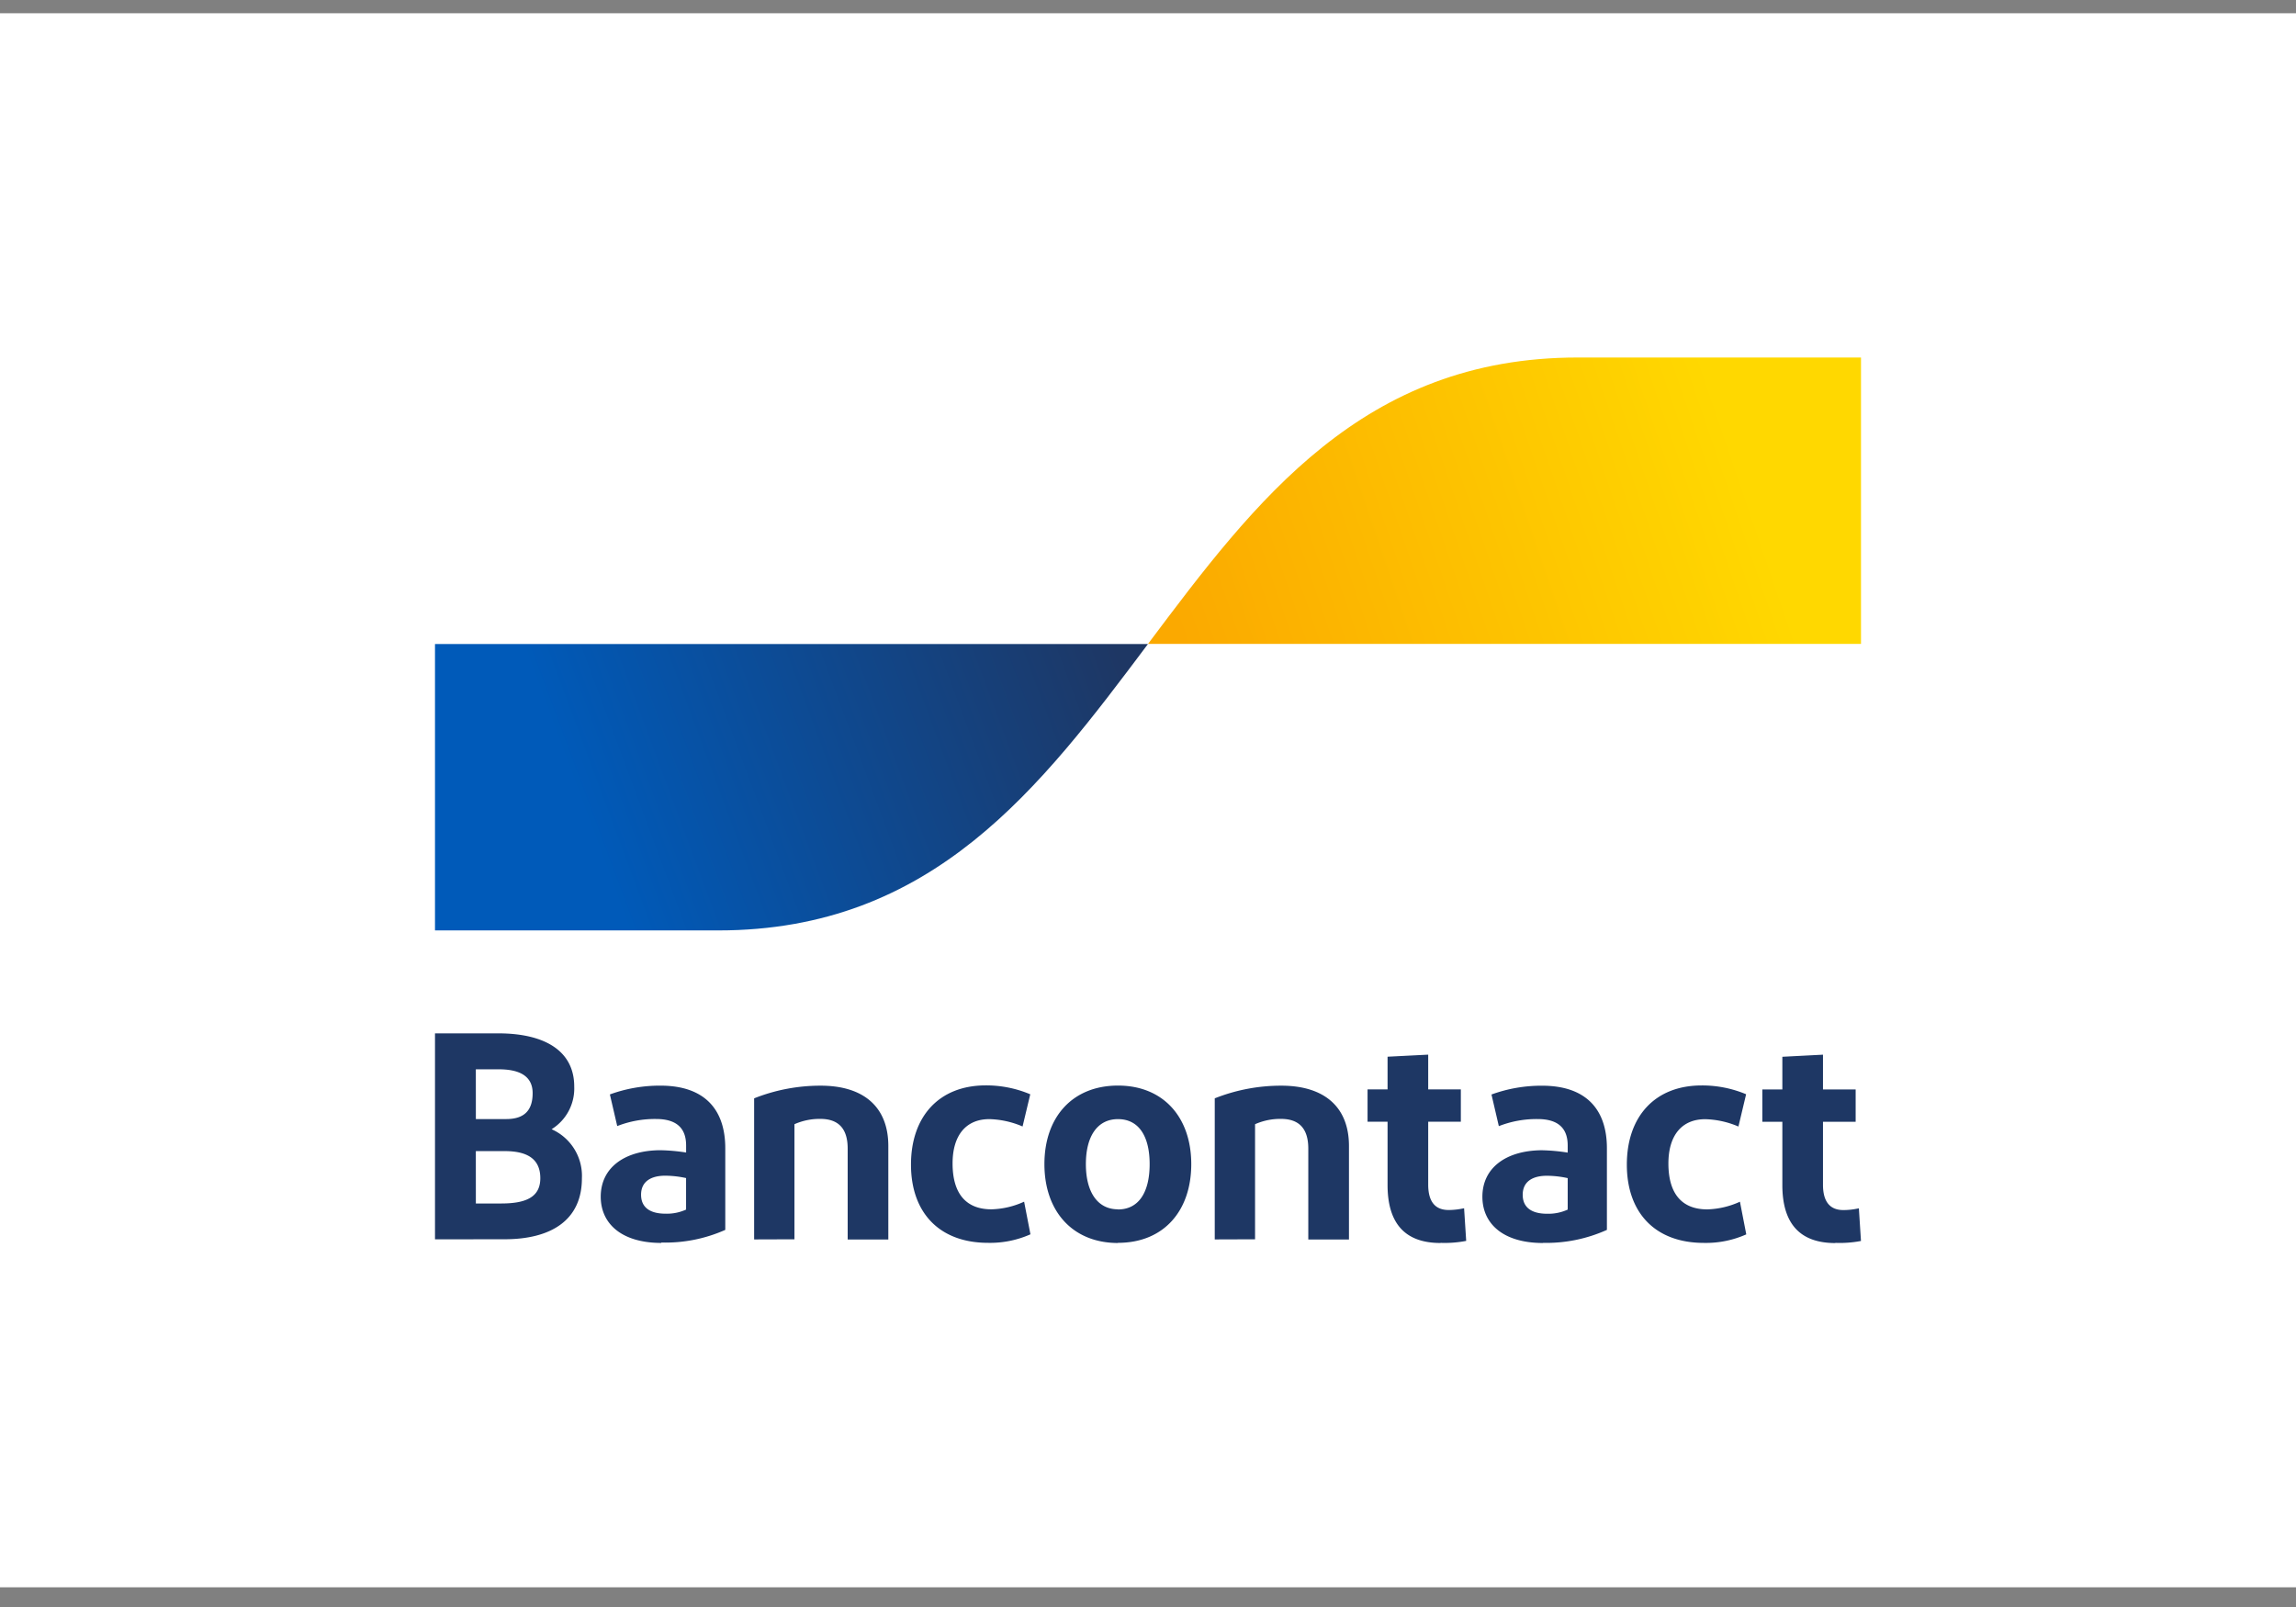 <svg xmlns="http://www.w3.org/2000/svg" width="70" height="49" fill="none" viewBox="0 0 70 49">
  <rect x="0" y="0" width="70" height="49" fill="#808080" stroke="none"/>
  <rect width="70" height="47.995" y=".404" fill="#fff" rx="0"/>
  <path fill="#1E3764" d="M13.262 37.789v-6.28h1.93c1.408 0 2.315.529 2.315 1.623a1.46 1.46 0 0 1-.69 1.3 1.556 1.556 0 0 1 .924 1.498c0 1.264-.924 1.857-2.36 1.857l-2.12.002Zm1.246-3.667h.925c.565 0 .806-.278.806-.79 0-.547-.44-.727-1.032-.727h-.7l.001 1.517Zm0 2.574h.772c.755 0 1.193-.193 1.193-.771 0-.58-.386-.826-1.086-.826h-.88l.001 1.597Zm5.657 1.203c-1.23 0-1.85-.6-1.85-1.41 0-.887.729-1.408 1.803-1.417.268.004.535.028.8.07v-.215c0-.548-.315-.807-.915-.807a3.149 3.149 0 0 0-1.185.216l-.224-.965a4.44 4.44 0 0 1 1.544-.268c1.318 0 1.974.7 1.974 1.91v2.488a4.493 4.493 0 0 1-1.955.386l.008.012Zm.752-1.014v-.964a3.02 3.02 0 0 0-.637-.072c-.413 0-.735.162-.735.58 0 .385.268.578.745.578.216.007.43-.036.627-.125v.004Zm2.075.908V33.49a5.478 5.478 0 0 1 2.028-.386c1.31 0 2.063.647 2.063 1.84v2.851h-1.239v-2.77c0-.62-.287-.908-.834-.908a1.882 1.882 0 0 0-.789.162v3.509l-1.23.004Zm8.418-4.424-.234.979a2.732 2.732 0 0 0-1.013-.224c-.727 0-1.121.511-1.121 1.35 0 .925.413 1.4 1.185 1.4a2.54 2.54 0 0 0 .996-.233l.193.995a3.02 3.02 0 0 1-1.291.26c-1.49 0-2.351-.924-2.351-2.386 0-1.463.853-2.415 2.28-2.415a3.46 3.46 0 0 1 1.35.269l.006.005Zm2.675 4.532c-1.382 0-2.243-.965-2.243-2.405s.86-2.395 2.243-2.395c1.381 0 2.234.965 2.234 2.395 0 1.43-.843 2.4-2.234 2.4v.005Zm0-1.023c.636 0 .965-.529.965-1.382 0-.853-.332-1.372-.965-1.372s-.979.529-.979 1.372c0 .843.35 1.378.979 1.378v.004Zm2.95.915V33.49a5.478 5.478 0 0 1 2.029-.386c1.31 0 2.063.647 2.063 1.84v2.851h-1.24v-2.77c0-.62-.287-.908-.833-.908a1.882 1.882 0 0 0-.79.162v3.509l-1.229.004Zm6.884.108c-1.067 0-1.615-.58-1.615-1.768v-1.93h-.61v-.986h.61v-.996l1.239-.063v1.059h.995v.986h-.995v1.92c0 .521.216.772.62.772.159 0 .318-.019.474-.054l.064.996c-.258.05-.52.07-.782.06v.004Zm3.124 0c-1.229 0-1.848-.6-1.848-1.41 0-.887.727-1.408 1.802-1.418.268.005.535.029.799.072v-.216c0-.548-.315-.807-.915-.807a3.146 3.146 0 0 0-1.185.216l-.224-.965a4.439 4.439 0 0 1 1.544-.268c1.318 0 1.975.7 1.975 1.91v2.486a4.494 4.494 0 0 1-1.948.396v.004Zm.753-1.014v-.964a3.011 3.011 0 0 0-.637-.072c-.413 0-.735.162-.735.58 0 .385.268.578.745.578.216.006.43-.037.627-.127v.006Zm5.438-3.516-.233.979a2.733 2.733 0 0 0-1.013-.224c-.728 0-1.122.511-1.122 1.35 0 .925.413 1.4 1.185 1.4.345-.01.683-.09.996-.234l.193.996a3.02 3.02 0 0 1-1.291.26c-1.49 0-2.35-.924-2.35-2.387 0-1.462.853-2.414 2.279-2.414a3.46 3.46 0 0 1 1.356.268v.006Zm2.721 4.532c-1.067 0-1.615-.58-1.615-1.768v-1.93h-.61v-.986h.61v-.996l1.239-.064v1.06h.996v.986h-.996v1.92c0 .521.216.772.62.772.16 0 .319-.018.474-.054l.064.996a3.426 3.426 0 0 1-.78.058l-.002.006Z"/>
  <path fill="url(#a)" d="M21.898 28.37c6.552 0 9.826-4.367 13.101-8.733H13.262v8.733h8.636Z"/>
  <path fill="url(#b)" d="M48.102 10.901c-6.552 0-9.827 4.367-13.102 8.733h21.738v-8.733h-8.636Z"/>
  <defs>
    <linearGradient id="a" x1="17.658" x2="33.559" y1="24.404" y2="18.499" gradientUnits="userSpaceOnUse">
      <stop stop-color="#005AB9"/>
      <stop offset="1" stop-color="#1E3764"/>
    </linearGradient>
    <linearGradient id="b" x1="36.316" x2="53.2" y1="20.393" y2="14.632" gradientUnits="userSpaceOnUse">
      <stop stop-color="#FBA900"/>
      <stop offset="1" stop-color="#FFD800"/>
    </linearGradient>
  </defs>
</svg>
